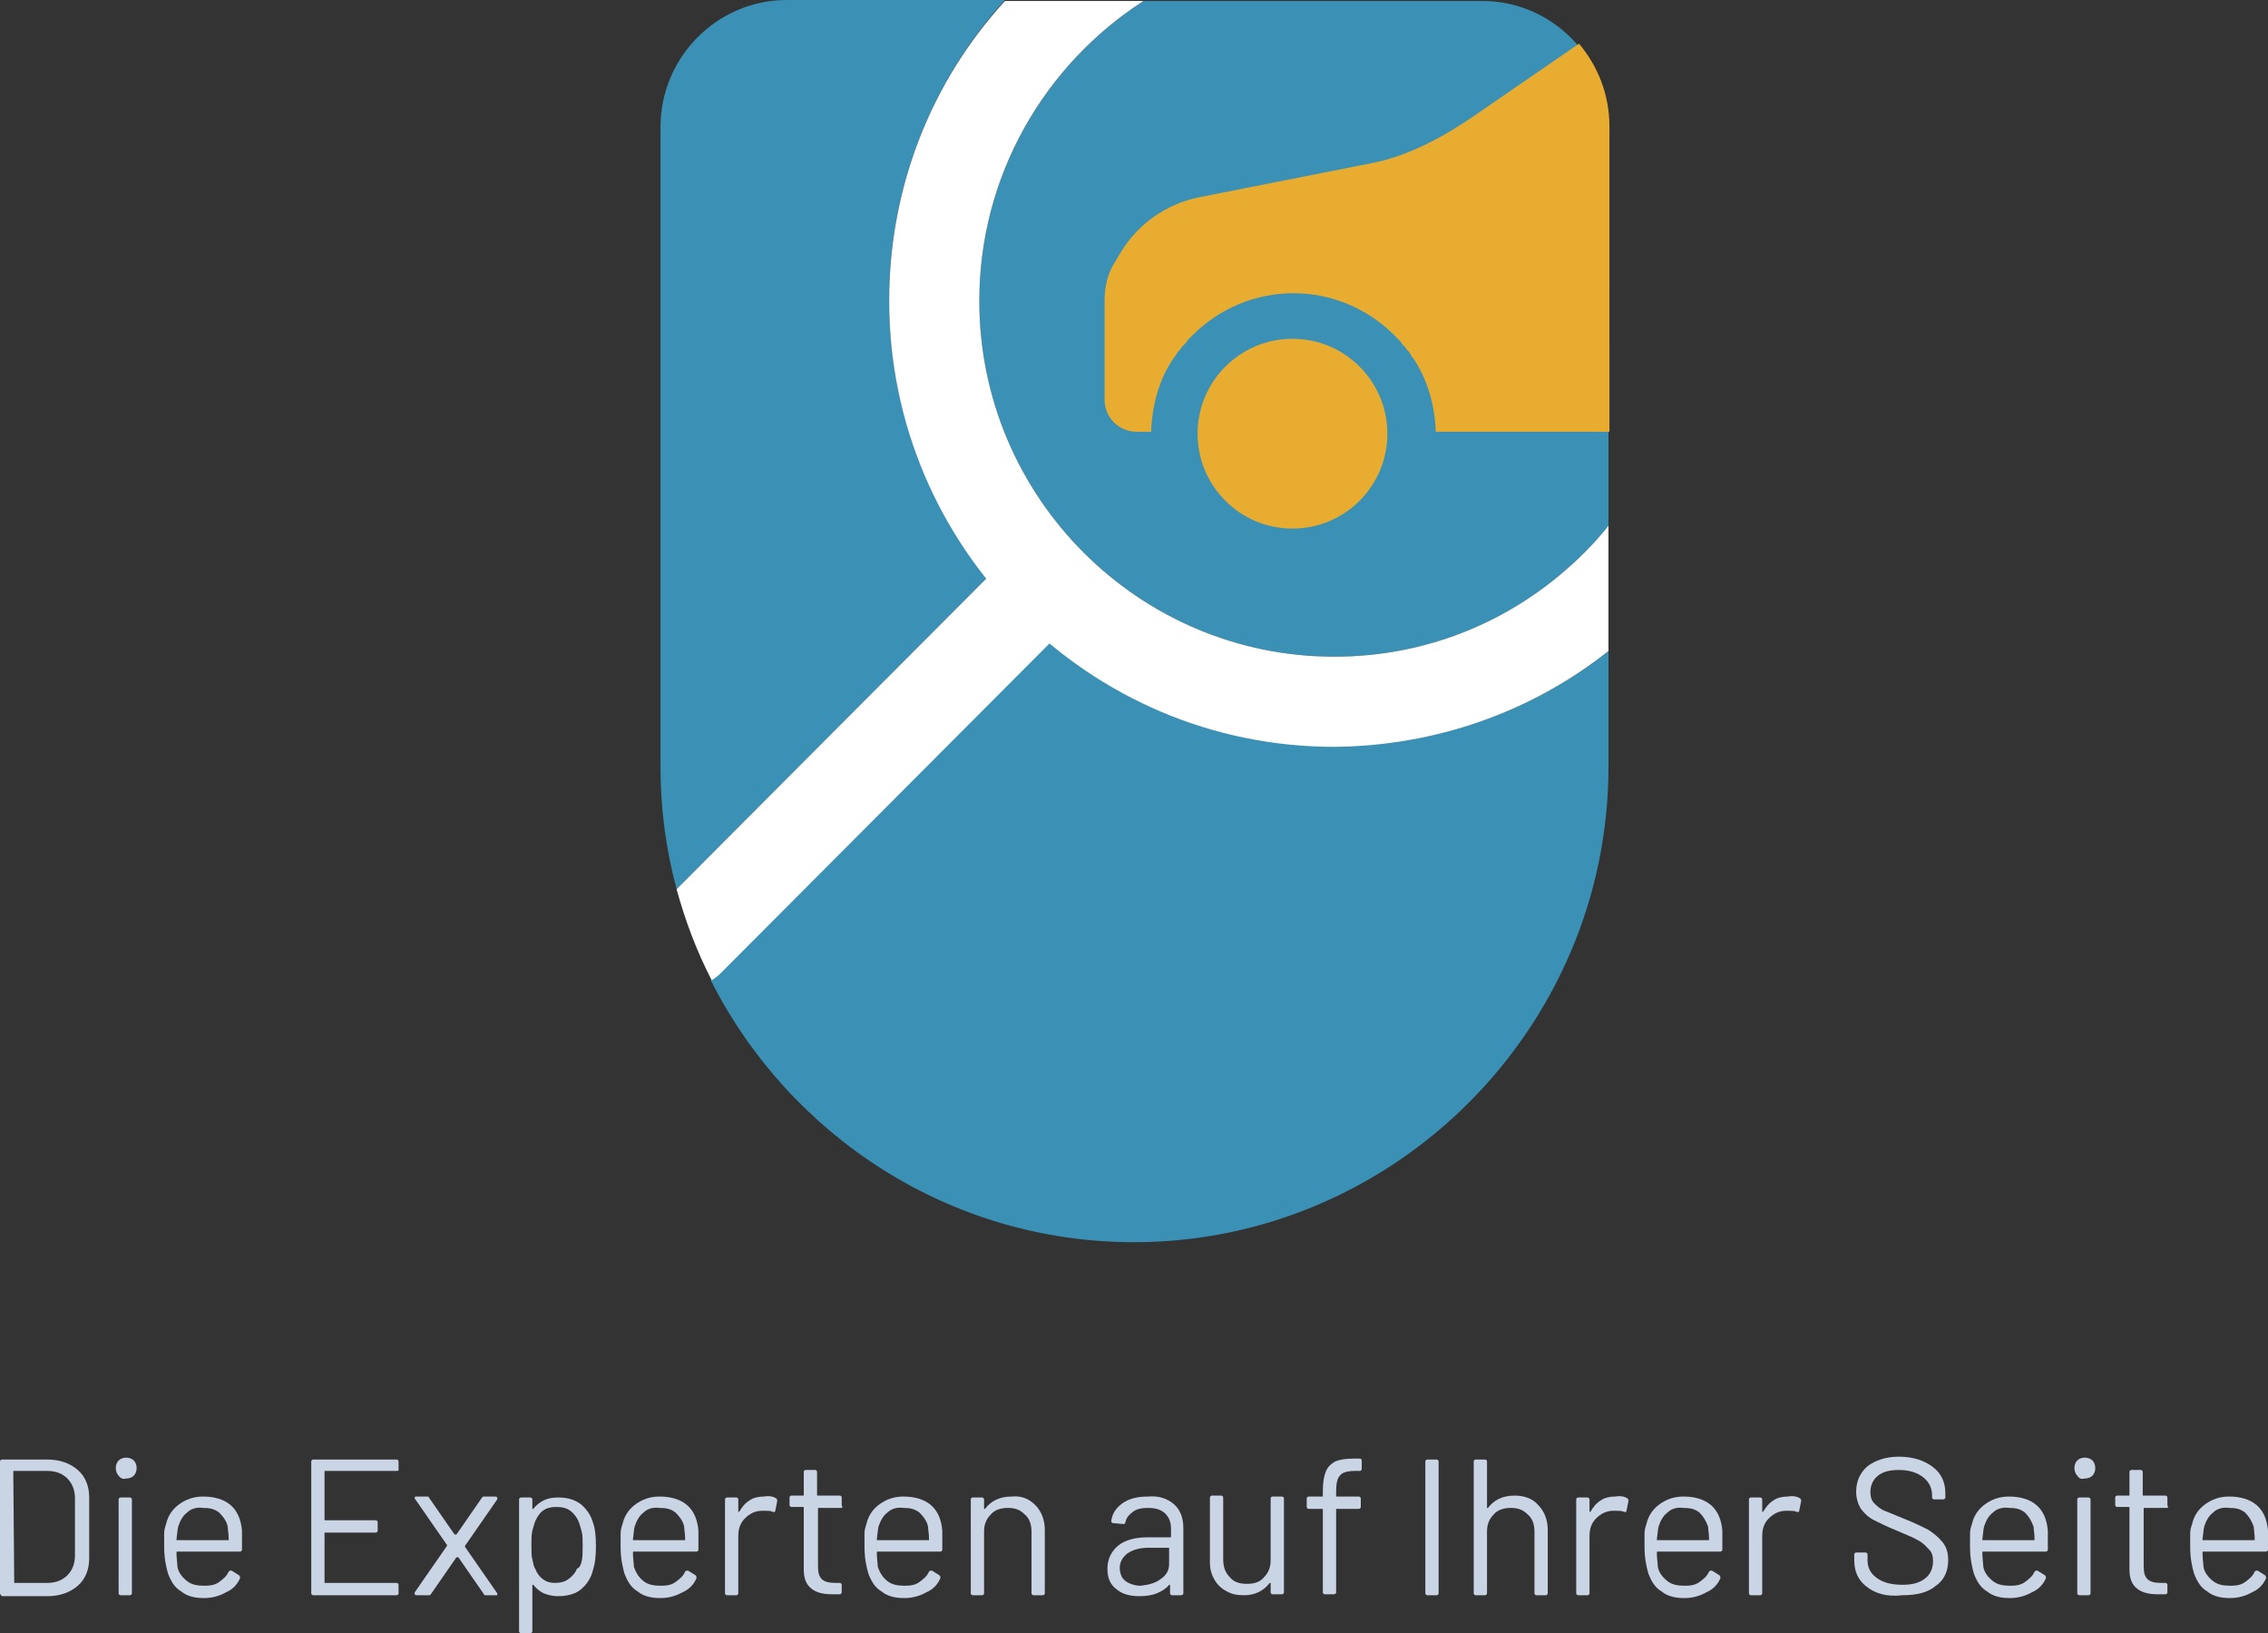 <?xml version="1.0" encoding="utf-8"?>
<!-- Generator: Adobe Illustrator 25.1.0, SVG Export Plug-In . SVG Version: 6.00 Build 0)  -->
<svg version="1.1" id="Ebene_1" xmlns="http://www.w3.org/2000/svg" xmlns:xlink="http://www.w3.org/1999/xlink" x="0px" y="0px"
	 viewBox="0 0 239 172.1" style="enable-background:new 0 0 239 172.1;" xml:space="preserve">
<rect x="0" y="0" width="239" height="172.1" fill="#333333" stroke="none"/>
<style type="text/css">
	.st0{fill:#3A90B5;}
	.st1{fill:#E8AD30;}
	.st2{fill:#FFFFFF;}
	.st3{fill:#C9D4E5;}
</style>
<g>
	<g>
		<path class="st0" d="M156.2,0.1c7.3,0,13.3,6,13.3,13.4v41.9c-0.8,1-1.6,1.9-2.5,2.8c-7.1,7.1-16.4,11-26.4,11
			c-20.6,0-37.4-16.8-37.4-37.5c0-13.2,6.9-24.9,17.3-31.6"/>
		<path class="st1" d="M155.5,12.1c-2.6,1.8-6.7,4.3-11,5.1l-18.2,3.6c-3.4,0.7-6.4,2.8-8.2,5.8l-0.6,1c-0.8,1.2-1.1,2.7-1.1,4.1
			v10.4l0,0c0,1.9,1.5,3.4,3.4,3.4h1.5c0.1-2.7,0.8-5.5,2.4-7.8c0,0,0-0.1,0.1-0.1c0.1-0.2,0.2-0.3,0.3-0.5c0.1-0.1,0.1-0.1,0.2-0.2
			c0.1-0.1,0.2-0.3,0.3-0.4c0.1-0.1,0.2-0.2,0.3-0.3s0.2-0.2,0.2-0.3c0.2-0.2,0.4-0.4,0.6-0.6c2.8-2.8,6.6-4.4,10.6-4.4
			s7.8,1.6,10.6,4.4c0.2,0.2,0.4,0.4,0.6,0.6c0.1,0.1,0.2,0.2,0.2,0.3c0.1,0.1,0.2,0.2,0.3,0.3s0.2,0.3,0.3,0.4
			c0.1,0.1,0.1,0.1,0.2,0.2c0.1,0.2,0.2,0.3,0.3,0.5c0,0,0,0.1,0.1,0.1c1.6,2.4,2.3,5.1,2.4,7.8h18.3V13.3c0-3.3-1.2-6.3-3.2-8.7
			L155.5,12.1z"/>
		<g>
			<path class="st0" d="M104,60.9c-6.4-8-10.3-18.2-10.3-29.3c0-12.1,4.6-23.2,12.2-31.6h-23c-7.3,0-13.3,6-13.3,13.4v67.4
				c0,4.5,0.6,8.8,1.7,12.9L104,60.9z"/>
			<path class="st0" d="M140.6,78.6c-11.4,0-21.8-4.1-30-10.9l-34.8,34.9c-0.3,0.3-0.6,0.5-0.9,0.7c8.3,16.4,25.2,27.6,44.6,27.6
				l0,0c27.5,0,50-22.6,50-50.1V68.6C161.3,75.1,151.2,78.6,140.6,78.6z"/>
		</g>
		<path class="st2" d="M104,60.9L71.3,93.7c0.9,3.3,2.1,6.5,3.7,9.6c0.3-0.2,0.6-0.4,0.9-0.7l34.8-34.9
			C108.2,65.7,106,63.4,104,60.9z"/>
		<ellipse class="st1" cx="136.2" cy="45.7" rx="10" ry="10"/>
		<path class="st2" d="M169.5,68.6V55.4c-0.8,1-1.6,1.9-2.5,2.8c-7.1,7.1-16.4,11-26.4,11c-20.6,0-37.4-16.8-37.4-37.5
			c0-13.2,6.9-24.9,17.3-31.6h-14.6c-7.6,8.3-12.2,19.4-12.2,31.6c0,25.9,21,47,46.9,47C151.2,78.6,161.3,75.1,169.5,68.6z"/>
	</g>
	<g>
		<path class="st3" d="M0,167.9V154c0-0.1,0.1-0.2,0.2-0.2H5c1.3,0,2.4,0.4,3.2,1.1s1.2,1.7,1.2,2.9v6.4c0,1.2-0.4,2.2-1.2,2.9
			s-1.9,1.1-3.2,1.1H0.2C0.1,168.1,0,168,0,167.9z M1.5,166.8H5c0.9,0,1.6-0.3,2.1-0.8s0.8-1.2,0.8-2.1v-6c0-0.9-0.3-1.6-0.8-2.1
			S5.9,155,5,155H1.5c-0.1,0-0.1,0-0.1,0.1L1.5,166.8C1.4,166.8,1.5,166.8,1.5,166.8z"/>
		<path class="st3" d="M12.5,155.5c-0.2-0.2-0.3-0.5-0.3-0.8s0.1-0.6,0.3-0.8c0.2-0.2,0.5-0.3,0.8-0.3s0.6,0.1,0.8,0.3
			c0.2,0.2,0.3,0.5,0.3,0.8s-0.1,0.6-0.3,0.8c-0.2,0.2-0.5,0.3-0.8,0.3C13,155.9,12.7,155.8,12.5,155.5z M12.5,167.9V158
			c0-0.1,0.1-0.2,0.2-0.2h1c0.1,0,0.2,0.1,0.2,0.2v9.9c0,0.1-0.1,0.2-0.2,0.2h-1C12.6,168.1,12.5,168,12.5,167.9z"/>
		<path class="st3" d="M25.5,162.6v0.7c0,0.1-0.1,0.2-0.2,0.2h-6.6c-0.1,0-0.1,0-0.1,0.1c0,0.7,0.1,1.2,0.1,1.5
			c0.1,0.6,0.5,1.1,1,1.5s1.1,0.5,1.9,0.5c0.6,0,1.1-0.1,1.5-0.4s0.8-0.6,1-1.1c0.1-0.1,0.2-0.1,0.3-0.1l0.8,0.5
			c0.1,0.1,0.1,0.2,0.1,0.3c-0.3,0.7-0.8,1.2-1.5,1.5c-0.7,0.4-1.5,0.6-2.3,0.6c-1,0-1.8-0.2-2.4-0.7c-0.7-0.4-1.1-1.1-1.4-1.9
			c-0.2-0.7-0.4-1.6-0.4-2.8c0-0.6,0-1,0-1.4s0.1-0.7,0.2-1c0.2-0.9,0.7-1.6,1.4-2.1s1.5-0.8,2.5-0.8c1.2,0,2.2,0.3,2.9,0.9
			s1.1,1.5,1.2,2.7C25.5,161.6,25.5,162,25.5,162.6z M19.7,159.4c-0.4,0.3-0.7,0.8-0.9,1.4c-0.1,0.3-0.1,0.7-0.2,1.4
			c0,0.1,0,0.1,0.1,0.1H24c0.1,0,0.1,0,0.1-0.1c0-0.6-0.1-1-0.1-1.3c-0.1-0.6-0.5-1.1-0.9-1.5c-0.5-0.4-1-0.5-1.7-0.5
			C20.7,158.8,20.1,159,19.7,159.4z"/>
		<path class="st3" d="M41.8,155h-7.5c-0.1,0-0.1,0-0.1,0.1v5c0,0.1,0,0.1,0.1,0.1h5.3c0.1,0,0.2,0.1,0.2,0.2v0.9
			c0,0.1-0.1,0.2-0.2,0.2h-5.3c-0.1,0-0.1,0-0.1,0.1v5.1c0,0.1,0,0.1,0.1,0.1h7.5c0.1,0,0.2,0.1,0.2,0.2v0.9c0,0.1-0.1,0.2-0.2,0.2
			H33c-0.1,0-0.2-0.1-0.2-0.2V154c0-0.1,0.1-0.2,0.2-0.2h8.8c0.1,0,0.2,0.1,0.2,0.2v0.9C42,155,41.9,155,41.8,155z"/>
		<path class="st3" d="M43.7,168c0-0.1,0-0.1,0-0.2l3.4-4.9v-0.1l-3.4-4.9v-0.1c0-0.1,0.1-0.1,0.2-0.1H45c0.1,0,0.2,0,0.2,0.1
			l2.7,3.9c0,0,0,0,0.1,0c0,0,0,0,0.1,0l2.7-3.9c0.1-0.1,0.1-0.1,0.2-0.1h1.2c0.1,0,0.1,0,0.2,0.1c0,0,0,0.1,0,0.2l-3.4,4.9v0.1
			l3.4,4.9v0.1v0.1h-0.1h-1.1c-0.1,0-0.2,0-0.2-0.1l-2.7-3.9c0,0,0,0-0.1,0c0,0,0,0-0.1,0l-2.7,3.9c-0.1,0.1-0.1,0.1-0.2,0.1H44
			C43.8,168.1,43.8,168.1,43.7,168z"/>
		<path class="st3" d="M62.8,162.9c0,1.1-0.1,1.9-0.3,2.5c-0.2,0.9-0.7,1.6-1.3,2.1s-1.5,0.7-2.4,0.7c-0.5,0-1-0.1-1.5-0.3
			c-0.4-0.2-0.8-0.5-1.1-0.9h-0.1c0,0,0,0,0,0.1v4.8c0,0.1-0.1,0.2-0.2,0.2h-1c-0.1,0-0.2-0.1-0.2-0.2V158c0-0.1,0.1-0.2,0.2-0.2h1
			c0.1,0,0.2,0.1,0.2,0.2v0.9c0,0,0,0,0,0.1c0,0,0,0,0.1,0c0.3-0.4,0.7-0.7,1.1-0.9c0.4-0.2,0.9-0.3,1.5-0.3c1,0,1.7,0.2,2.4,0.7
			c0.6,0.5,1.1,1.2,1.3,2C62.7,161,62.8,161.8,62.8,162.9z M61.3,164.5c0.1-0.4,0.1-0.9,0.1-1.6c0-0.6,0-1.1-0.1-1.5s-0.2-0.7-0.3-1
			c-0.2-0.5-0.5-0.9-0.9-1.2c-0.4-0.3-0.9-0.4-1.5-0.4c-0.5,0-1,0.1-1.4,0.4s-0.6,0.7-0.8,1.1c-0.1,0.3-0.2,0.6-0.3,1
			s-0.1,0.9-0.1,1.5c0,0.7,0,1.2,0.1,1.5c0.1,0.4,0.1,0.7,0.3,1c0.2,0.5,0.4,0.8,0.8,1.1c0.4,0.3,0.8,0.4,1.3,0.4s1-0.1,1.4-0.4
			s0.7-0.6,0.9-1.1C61.1,165.2,61.2,164.9,61.3,164.5z"/>
		<path class="st3" d="M73.6,162.6v0.7c0,0.1-0.1,0.2-0.2,0.2h-6.6c-0.1,0-0.1,0-0.1,0.1c0,0.7,0.1,1.2,0.1,1.5
			c0.2,0.6,0.5,1.1,1,1.5s1.1,0.5,1.9,0.5c0.6,0,1.1-0.1,1.5-0.4s0.8-0.6,1-1.1c0.1-0.1,0.2-0.1,0.3-0.1l0.8,0.5
			c0.1,0.1,0.1,0.2,0.1,0.3c-0.3,0.7-0.8,1.2-1.5,1.5c-0.7,0.4-1.5,0.6-2.3,0.6c-1,0-1.8-0.2-2.4-0.7c-0.7-0.4-1.1-1.1-1.4-1.9
			c-0.2-0.7-0.4-1.6-0.4-2.8c0-0.6,0-1,0-1.4s0.1-0.7,0.2-1c0.2-0.9,0.7-1.6,1.4-2.1s1.5-0.8,2.5-0.8c1.2,0,2.2,0.3,2.9,0.9
			s1.1,1.5,1.2,2.7C73.6,161.6,73.6,162,73.6,162.6z M67.8,159.4c-0.4,0.3-0.7,0.8-0.9,1.4c-0.1,0.3-0.1,0.7-0.2,1.4
			c0,0.1,0,0.1,0.1,0.1h5.3c0.1,0,0.1,0,0.1-0.1c0-0.6-0.1-1-0.1-1.3c-0.1-0.6-0.5-1.1-0.9-1.5c-0.5-0.4-1-0.5-1.7-0.5
			C68.8,158.8,68.2,159,67.8,159.4z"/>
		<path class="st3" d="M81.8,157.9c0.1,0.1,0.1,0.1,0.1,0.3l-0.2,1c0,0.1-0.1,0.2-0.3,0.1s-0.5-0.1-0.8-0.1h-0.3
			c-0.7,0-1.3,0.3-1.8,0.8s-0.7,1.1-0.7,1.9v6c0,0.1-0.1,0.2-0.2,0.2h-1c-0.1,0-0.2-0.1-0.2-0.2V158c0-0.1,0.1-0.2,0.2-0.2h1
			c0.1,0,0.2,0.1,0.2,0.2v1.2v0.1c0,0,0,0,0.1,0c0.3-0.5,0.6-0.9,1.1-1.2c0.4-0.3,1-0.4,1.5-0.4C81.1,157.6,81.5,157.7,81.8,157.9z"
			/>
		<path class="st3" d="M88.6,158.9h-2.3c-0.1,0-0.1,0-0.1,0.1v6c0,0.7,0.1,1.1,0.4,1.4c0.3,0.3,0.8,0.4,1.4,0.4h0.5
			c0.1,0,0.2,0.1,0.2,0.2v0.8c0,0.1-0.1,0.2-0.2,0.2c-0.2,0-0.4,0-0.8,0c-1,0-1.7-0.2-2.2-0.6s-0.8-1-0.8-2v-6.5
			c0-0.1,0-0.1-0.1-0.1h-1.2c-0.1,0-0.2-0.1-0.2-0.2v-0.8c0-0.1,0.1-0.2,0.2-0.2h1.2c0.1,0,0.1,0,0.1-0.1v-2.4
			c0-0.1,0.1-0.2,0.2-0.2h1c0.1,0,0.2,0.1,0.2,0.2v2.4c0,0.1,0,0.1,0.1,0.1h2.3c0.1,0,0.2,0.1,0.2,0.2v0.8
			C88.8,158.9,88.8,158.9,88.6,158.9z"/>
		<path class="st3" d="M99.3,162.6v0.7c0,0.1-0.1,0.2-0.2,0.2h-6.6c-0.1,0-0.1,0-0.1,0.1c0,0.7,0.1,1.2,0.1,1.5
			c0.2,0.6,0.5,1.1,1,1.5s1.1,0.5,1.9,0.5c0.6,0,1.1-0.1,1.5-0.4s0.8-0.6,1-1.1c0.1-0.1,0.2-0.1,0.3-0.1L99,166
			c0.1,0.1,0.1,0.2,0.1,0.3c-0.3,0.7-0.8,1.2-1.5,1.5c-0.7,0.4-1.5,0.6-2.3,0.6c-1,0-1.8-0.2-2.4-0.7c-0.7-0.4-1.1-1.1-1.4-1.9
			c-0.2-0.7-0.4-1.6-0.4-2.8c0-0.6,0-1,0-1.4s0.1-0.7,0.2-1c0.2-0.9,0.7-1.6,1.4-2.1s1.5-0.8,2.5-0.8c1.2,0,2.2,0.3,2.9,0.9
			s1.1,1.5,1.2,2.7C99.3,161.6,99.3,162,99.3,162.6z M93.5,159.4c-0.4,0.3-0.7,0.8-0.9,1.4c-0.1,0.3-0.1,0.7-0.2,1.4
			c0,0.1,0,0.1,0.1,0.1h5.3c0.1,0,0.1,0,0.1-0.1c0-0.6-0.1-1-0.1-1.3c-0.1-0.6-0.5-1.1-0.9-1.5c-0.5-0.4-1-0.5-1.7-0.5
			C94.5,158.8,93.9,159,93.5,159.4z"/>
		<path class="st3" d="M109.1,158.6c0.6,0.6,1,1.5,1,2.6v6.7c0,0.1-0.1,0.2-0.2,0.2h-1c-0.1,0-0.2-0.1-0.2-0.2v-6.5
			c0-0.7-0.2-1.4-0.7-1.8c-0.5-0.5-1-0.7-1.8-0.7c-0.7,0-1.4,0.2-1.8,0.7c-0.5,0.5-0.7,1.1-0.7,1.8v6.5c0,0.1-0.1,0.2-0.2,0.2h-1
			c-0.1,0-0.2-0.1-0.2-0.2V158c0-0.1,0.1-0.2,0.2-0.2h1c0.1,0,0.2,0.1,0.2,0.2v0.9c0,0,0,0,0,0.1c0,0,0,0,0.1,0
			c0.6-0.8,1.5-1.3,2.8-1.3C107.6,157.6,108.4,157.9,109.1,158.6z"/>
		<path class="st3" d="M123.7,158.5c0.7,0.6,1,1.5,1,2.5v6.9c0,0.1-0.1,0.2-0.2,0.2h-1c-0.1,0-0.2-0.1-0.2-0.2v-0.8c0,0,0,0,0-0.1
			c0,0,0,0-0.1,0c-0.3,0.4-0.8,0.7-1.3,0.9c-0.5,0.2-1.1,0.3-1.8,0.3c-1,0-1.8-0.2-2.4-0.7c-0.7-0.5-1-1.2-1-2.2s0.4-1.8,1.1-2.4
			c0.7-0.6,1.8-0.9,3.1-0.9h2.4c0.1,0,0.1,0,0.1-0.1v-0.8c0-0.7-0.2-1.2-0.6-1.6s-1-0.6-1.8-0.6c-0.7,0-1.2,0.1-1.6,0.4
			c-0.4,0.3-0.7,0.6-0.8,1.1c0,0.1-0.1,0.2-0.2,0.2l-1.1-0.1c-0.1,0-0.2-0.1-0.2-0.2c0.1-0.8,0.5-1.4,1.2-1.9s1.6-0.7,2.7-0.7
			C122.1,157.6,123,157.9,123.7,158.5z M122.3,166.4c0.6-0.4,0.9-0.9,0.9-1.6v-1.6c0-0.1,0-0.1-0.1-0.1H121c-0.9,0-1.6,0.2-2.2,0.6
			c-0.5,0.4-0.8,0.9-0.8,1.5s0.2,1.1,0.6,1.4c0.4,0.3,1,0.5,1.6,0.5C121.1,167,121.8,166.8,122.3,166.4z"/>
		<path class="st3" d="M134.1,157.7h1c0.1,0,0.2,0.1,0.2,0.2v9.9c0,0.1-0.1,0.2-0.2,0.2h-1c-0.1,0-0.2-0.1-0.2-0.2v-0.9
			c0,0,0,0,0-0.1c0,0,0,0-0.1,0c-0.6,0.8-1.5,1.3-2.7,1.3c-0.7,0-1.3-0.1-1.8-0.4c-0.6-0.3-1-0.7-1.3-1.2s-0.5-1.1-0.5-1.8v-6.9
			c0-0.1,0.1-0.2,0.2-0.2h1c0.1,0,0.2,0.1,0.2,0.2v6.5c0,0.8,0.2,1.4,0.7,1.9c0.4,0.5,1,0.7,1.8,0.7s1.4-0.2,1.8-0.7
			c0.5-0.5,0.7-1.1,0.7-1.8v-6.5C133.9,157.8,134,157.7,134.1,157.7z"/>
		<path class="st3" d="M141.2,155.5c-0.3,0.3-0.4,0.9-0.4,1.7v0.4c0,0.1,0,0.1,0.1,0.1h2.3c0.1,0,0.2,0.1,0.2,0.2v0.9
			c0,0.1-0.1,0.2-0.2,0.2h-2.3c-0.1,0-0.1,0-0.1,0.1v8.7c0,0.1-0.1,0.2-0.2,0.2h-1c-0.1,0-0.2-0.1-0.2-0.2v-8.7c0-0.1,0-0.1-0.1-0.1
			h-1.4c-0.1,0-0.2-0.1-0.2-0.2v-0.9c0-0.1,0.1-0.2,0.2-0.2h1.4c0.1,0,0.1,0,0.1-0.1v-0.5c0-0.8,0.1-1.5,0.3-2s0.5-0.8,1-1.1
			c0.5-0.2,1.1-0.3,2-0.3h0.6c0.1,0,0.2,0.1,0.2,0.2v0.9c0,0.1-0.1,0.2-0.2,0.2h-0.5C141.9,155,141.4,155.2,141.2,155.5z"/>
		<path class="st3" d="M150.2,167.9V154c0-0.1,0.1-0.2,0.2-0.2h1c0.1,0,0.2,0.1,0.2,0.2v13.9c0,0.1-0.1,0.2-0.2,0.2h-1
			C150.3,168.1,150.2,168,150.2,167.9z"/>
		<path class="st3" d="M162.1,158.6c0.6,0.6,1,1.5,1,2.6v6.7c0,0.1-0.1,0.2-0.2,0.2h-1c-0.1,0-0.2-0.1-0.2-0.2v-6.5
			c0-0.7-0.2-1.4-0.7-1.8c-0.5-0.5-1-0.7-1.8-0.7c-0.7,0-1.4,0.2-1.8,0.7c-0.5,0.5-0.7,1.1-0.7,1.8v6.5c0,0.1-0.1,0.2-0.2,0.2h-1
			c-0.1,0-0.2-0.1-0.2-0.2V154c0-0.1,0.1-0.2,0.2-0.2h1c0.1,0,0.2,0.1,0.2,0.2v4.8c0,0,0,0,0,0.1c0,0,0,0,0.1,0
			c0.6-0.8,1.5-1.3,2.8-1.3C160.6,157.6,161.5,157.9,162.1,158.6z"/>
		<path class="st3" d="M171.5,157.9c0.1,0.1,0.1,0.1,0.1,0.3l-0.2,1c0,0.1-0.1,0.2-0.3,0.1s-0.5-0.1-0.8-0.1H170
			c-0.7,0-1.3,0.3-1.8,0.8s-0.7,1.1-0.7,1.9v6c0,0.1-0.1,0.2-0.2,0.2h-1c-0.1,0-0.2-0.1-0.2-0.2V158c0-0.1,0.1-0.2,0.2-0.2h1
			c0.1,0,0.2,0.1,0.2,0.2v1.2v0.1c0,0,0,0,0.1,0c0.3-0.5,0.6-0.9,1.1-1.2c0.4-0.3,1-0.4,1.5-0.4
			C170.8,157.6,171.2,157.7,171.5,157.9z"/>
		<path class="st3" d="M181.5,162.6v0.7c0,0.1-0.1,0.2-0.2,0.2h-6.6c-0.1,0-0.1,0-0.1,0.1c0,0.7,0.1,1.2,0.1,1.5
			c0.1,0.6,0.5,1.1,1,1.5s1.1,0.5,1.9,0.5c0.6,0,1.1-0.1,1.5-0.4s0.8-0.6,1-1.1c0.1-0.1,0.2-0.1,0.3-0.1l0.8,0.5
			c0.1,0.1,0.1,0.2,0.1,0.3c-0.3,0.7-0.8,1.2-1.5,1.5c-0.7,0.4-1.5,0.6-2.3,0.6c-1,0-1.8-0.2-2.4-0.7c-0.7-0.4-1.1-1.1-1.4-1.9
			c-0.2-0.7-0.4-1.6-0.4-2.8c0-0.6,0-1,0-1.4s0.1-0.7,0.2-1c0.2-0.9,0.7-1.6,1.4-2.1s1.5-0.8,2.5-0.8c1.2,0,2.2,0.3,2.9,0.9
			s1.1,1.5,1.2,2.7C181.5,161.6,181.5,162,181.5,162.6z M175.7,159.4c-0.4,0.3-0.7,0.8-0.9,1.4c-0.1,0.3-0.1,0.7-0.2,1.4
			c0,0.1,0,0.1,0.1,0.1h5.3c0.1,0,0.1,0,0.1-0.1c0-0.6-0.1-1-0.1-1.3c-0.2-0.6-0.5-1.1-0.9-1.5c-0.5-0.4-1-0.5-1.7-0.5
			C176.7,158.8,176.1,159,175.7,159.4z"/>
		<path class="st3" d="M189.7,157.9c0.1,0.1,0.1,0.1,0.1,0.3l-0.2,1c0,0.1-0.1,0.2-0.3,0.1s-0.5-0.1-0.8-0.1h-0.3
			c-0.7,0-1.3,0.3-1.8,0.8s-0.7,1.1-0.7,1.9v6c0,0.1-0.1,0.2-0.2,0.2h-1c-0.1,0-0.2-0.1-0.2-0.2V158c0-0.1,0.1-0.2,0.2-0.2h1
			c0.1,0,0.2,0.1,0.2,0.2v1.2v0.1c0,0,0,0,0.1,0c0.3-0.5,0.6-0.9,1.1-1.2c0.4-0.3,1-0.4,1.5-0.4C189,157.6,189.4,157.7,189.7,157.9z
			"/>
		<path class="st3" d="M196.7,167.2c-0.9-0.7-1.3-1.6-1.3-2.8v-0.6c0-0.1,0.1-0.2,0.2-0.2h1c0.1,0,0.2,0.1,0.2,0.2v0.6
			c0,0.8,0.3,1.4,1,1.9s1.6,0.7,2.7,0.7c1,0,1.8-0.2,2.4-0.7c0.5-0.4,0.8-1,0.8-1.8c0-0.5-0.1-0.9-0.4-1.2c-0.3-0.3-0.6-0.7-1.2-1
			c-0.5-0.3-1.3-0.6-2.2-1c-1-0.4-1.8-0.8-2.4-1.1c-0.6-0.3-1-0.7-1.4-1.2c-0.3-0.5-0.5-1.1-0.5-1.8c0-1.1,0.4-2,1.2-2.7
			c0.8-0.6,1.9-1,3.3-1c1.5,0,2.7,0.4,3.6,1.1c0.9,0.7,1.3,1.6,1.3,2.8v0.4c0,0.1-0.1,0.2-0.2,0.2h-1c-0.1,0-0.2-0.1-0.2-0.2v-0.2
			c0-0.8-0.3-1.4-0.9-1.9c-0.6-0.5-1.5-0.8-2.6-0.8c-1,0-1.7,0.2-2.2,0.6s-0.8,1-0.8,1.7c0,0.5,0.1,0.9,0.4,1.2
			c0.3,0.3,0.6,0.6,1.1,0.8c0.5,0.2,1.2,0.5,2.2,0.9s1.8,0.8,2.4,1.1c0.6,0.4,1.1,0.8,1.5,1.3s0.6,1.1,0.6,1.9
			c0,1.1-0.4,2.1-1.3,2.7c-0.8,0.7-2,1-3.5,1C198.8,168.3,197.6,167.9,196.7,167.2z"/>
		<path class="st3" d="M215.8,162.6v0.7c0,0.1-0.1,0.2-0.2,0.2H209c-0.1,0-0.1,0-0.1,0.1c0,0.7,0.1,1.2,0.1,1.5
			c0.1,0.6,0.5,1.1,1,1.5s1.1,0.5,1.9,0.5c0.6,0,1.1-0.1,1.5-0.4s0.8-0.6,1-1.1c0.1-0.1,0.2-0.1,0.3-0.1l0.8,0.5
			c0.1,0.1,0.1,0.2,0.1,0.3c-0.3,0.7-0.8,1.2-1.5,1.5c-0.7,0.4-1.5,0.6-2.3,0.6c-1,0-1.8-0.2-2.4-0.7c-0.7-0.4-1.1-1.1-1.4-1.9
			c-0.2-0.7-0.4-1.6-0.4-2.8c0-0.6,0-1,0-1.4s0.1-0.7,0.2-1c0.2-0.9,0.7-1.6,1.4-2.1s1.5-0.8,2.5-0.8c1.2,0,2.2,0.3,2.9,0.9
			s1.1,1.5,1.2,2.7C215.8,161.6,215.8,162,215.8,162.6z M210,159.4c-0.4,0.3-0.7,0.8-0.9,1.4c-0.1,0.3-0.1,0.7-0.2,1.4
			c0,0.1,0,0.1,0.1,0.1h5.3c0.1,0,0.1,0,0.1-0.1c0-0.6-0.1-1-0.1-1.3c-0.2-0.6-0.5-1.1-0.9-1.5c-0.5-0.4-1-0.5-1.7-0.5
			C211,158.8,210.4,159,210,159.4z"/>
		<path class="st3" d="M218.9,155.5c-0.2-0.2-0.3-0.5-0.3-0.8s0.1-0.6,0.3-0.8c0.2-0.2,0.5-0.3,0.8-0.3s0.6,0.1,0.8,0.3
			c0.2,0.2,0.3,0.5,0.3,0.8s-0.1,0.6-0.3,0.8c-0.2,0.2-0.5,0.3-0.8,0.3C219.3,155.9,219.1,155.8,218.9,155.5z M218.9,167.9V158
			c0-0.1,0.1-0.2,0.2-0.2h1c0.1,0,0.2,0.1,0.2,0.2v9.9c0,0.1-0.1,0.2-0.2,0.2h-1C219,168.1,218.9,168,218.9,167.9z"/>
		<path class="st3" d="M228.3,158.9H226c-0.1,0-0.1,0-0.1,0.1v6c0,0.7,0.1,1.1,0.4,1.4c0.3,0.3,0.8,0.4,1.4,0.4h0.5
			c0.1,0,0.2,0.1,0.2,0.2v0.8c0,0.1-0.1,0.2-0.2,0.2c-0.2,0-0.4,0-0.8,0c-1,0-1.7-0.2-2.2-0.6s-0.8-1-0.8-2v-6.5
			c0-0.1,0-0.1-0.1-0.1h-1.2c-0.1,0-0.2-0.1-0.2-0.2v-0.8c0-0.1,0.1-0.2,0.2-0.2h1.2c0.1,0,0.1,0,0.1-0.1v-2.4
			c0-0.1,0.1-0.2,0.2-0.2h1c0.1,0,0.2,0.1,0.2,0.2v2.4c0,0.1,0,0.1,0.1,0.1h2.3c0.1,0,0.2,0.1,0.2,0.2v0.8
			C228.5,158.9,228.5,158.9,228.3,158.9z"/>
		<path class="st3" d="M239,162.6v0.7c0,0.1-0.1,0.2-0.2,0.2h-6.6c-0.1,0-0.1,0-0.1,0.1c0,0.7,0.1,1.2,0.1,1.5
			c0.1,0.6,0.5,1.1,1,1.5s1.1,0.5,1.9,0.5c0.6,0,1.1-0.1,1.5-0.4s0.8-0.6,1-1.1c0.1-0.1,0.2-0.1,0.3-0.1l0.8,0.5
			c0.1,0.1,0.1,0.2,0.1,0.3c-0.3,0.7-0.8,1.2-1.5,1.5c-0.7,0.4-1.5,0.6-2.3,0.6c-1,0-1.8-0.2-2.4-0.7c-0.7-0.4-1.1-1.1-1.4-1.9
			c-0.2-0.7-0.4-1.6-0.4-2.8c0-0.6,0-1,0-1.4s0.1-0.7,0.2-1c0.2-0.9,0.7-1.6,1.4-2.1s1.5-0.8,2.5-0.8c1.2,0,2.2,0.3,2.9,0.9
			s1.1,1.5,1.2,2.7C239,161.6,239,162,239,162.6z M233.2,159.4c-0.4,0.3-0.7,0.8-0.9,1.4c-0.1,0.3-0.1,0.7-0.2,1.4
			c0,0.1,0,0.1,0.1,0.1h5.3c0.1,0,0.1,0,0.1-0.1c0-0.6-0.1-1-0.1-1.3c-0.2-0.6-0.5-1.1-0.9-1.5c-0.5-0.4-1-0.5-1.7-0.5
			C234.2,158.8,233.6,159,233.2,159.4z"/>
	</g>
</g>
</svg>
